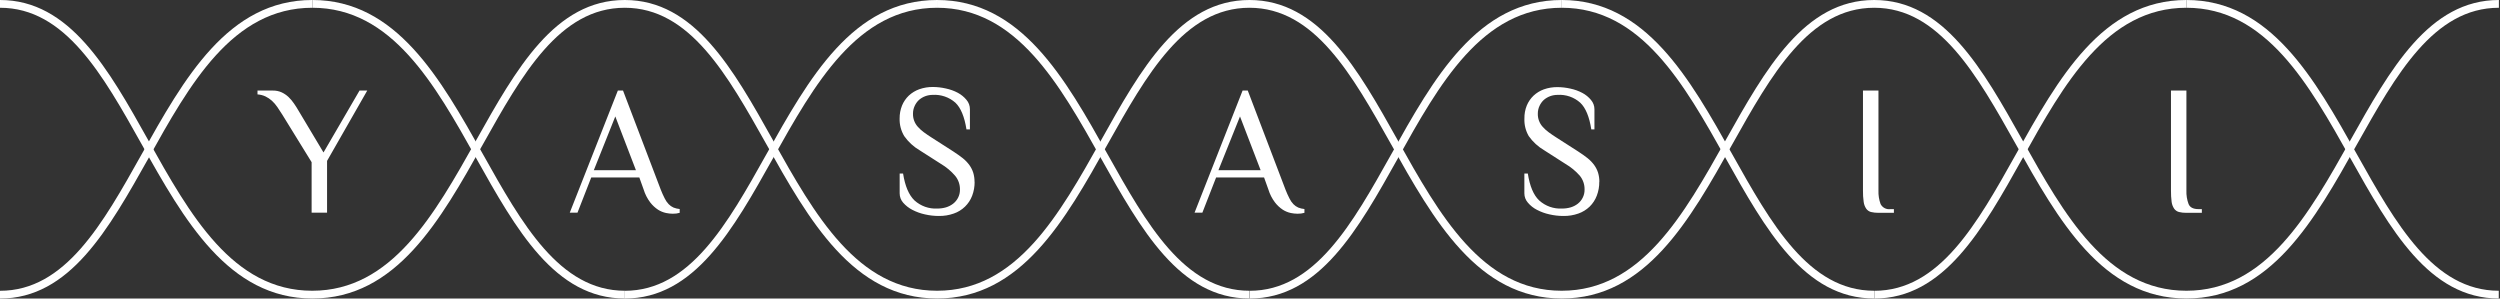 <svg width="335" height="40" viewBox="0 0 335 40" fill="none" xmlns="http://www.w3.org/2000/svg">
<rect x="0" y="0" width="335" height="40" fill="#333333" stroke="none"/>
<g clip-path="url(#clip0_1943_21320)">
<path d="M41.855 1.04C31.159 1.04 25.42 11.291 19.896 21.208C14.528 30.754 9.35 40.006 0 40.006V38.966C8.743 38.966 13.771 29.98 18.966 20.699C24.663 10.523 30.552 0 41.855 0V1.04Z" fill="white"/>
<path d="M125.571 1.04C114.874 1.04 109.136 11.291 103.583 21.208C98.238 30.754 93.066 40.006 83.716 40.006V38.966C92.453 38.966 97.486 29.98 102.681 20.699C108.379 10.523 114.268 0 125.571 0V1.04Z" fill="white"/>
<path d="M209.28 1.04C198.584 1.04 192.851 11.291 187.321 21.208C181.976 30.754 176.827 40.006 167.448 40.006V38.966C176.191 38.966 181.219 29.98 186.414 20.699C192.089 10.523 197.977 0 209.28 0V1.04Z" fill="white"/>
<path d="M290.922 12.135H292.979V25.536C292.956 26.15 293.055 26.763 293.268 27.339C293.459 27.796 293.898 28.021 294.592 28.021H295.048V28.518H292.979C292.643 28.525 292.307 28.488 291.98 28.408C291.718 28.338 291.489 28.179 291.332 27.957C291.153 27.685 291.038 27.374 290.997 27.05C290.934 26.548 290.905 26.042 290.911 25.536V12.135H290.922ZM249.639 12.135H251.714V25.536C251.692 26.15 251.788 26.762 251.997 27.339C252.119 27.578 252.313 27.772 252.551 27.895C252.79 28.017 253.061 28.061 253.326 28.021H253.783V28.518H251.714C251.375 28.522 251.038 28.485 250.708 28.408C250.449 28.337 250.222 28.178 250.067 27.957C249.887 27.685 249.772 27.374 249.732 27.05C249.66 26.549 249.63 26.042 249.639 25.536V12.135ZM214.303 24.346C214.313 24.989 214.199 25.629 213.967 26.23C213.758 26.778 213.433 27.274 213.014 27.686C212.582 28.102 212.066 28.419 211.5 28.616C210.86 28.841 210.185 28.951 209.506 28.94C208.874 28.941 208.244 28.869 207.628 28.726C207.045 28.6 206.481 28.396 205.952 28.119C205.488 27.883 205.076 27.557 204.739 27.16C204.433 26.814 204.264 26.368 204.265 25.906V23.253H204.727C204.987 24.924 205.49 26.143 206.247 26.854C206.662 27.231 207.148 27.522 207.677 27.71C208.206 27.897 208.767 27.977 209.327 27.946C209.718 27.947 210.107 27.893 210.483 27.784C210.824 27.681 211.143 27.517 211.425 27.299C211.699 27.084 211.922 26.812 212.078 26.501C212.251 26.163 212.338 25.788 212.332 25.409C212.349 24.733 212.124 24.073 211.696 23.548C211.142 22.919 210.491 22.382 209.766 21.959L206.935 20.145C206.109 19.665 205.398 19.013 204.849 18.232C204.435 17.517 204.234 16.699 204.271 15.874C204.26 15.281 204.368 14.691 204.589 14.14C204.797 13.639 205.108 13.186 205.502 12.811C205.899 12.443 206.367 12.158 206.877 11.973C207.463 11.767 208.082 11.666 208.703 11.673C209.287 11.677 209.868 11.744 210.437 11.875C210.995 11.991 211.534 12.186 212.037 12.453C212.481 12.688 212.874 13.008 213.193 13.395C213.493 13.744 213.658 14.189 213.655 14.649V17.336H213.234C212.974 15.666 212.482 14.447 211.748 13.759C211.336 13.392 210.855 13.111 210.334 12.931C209.812 12.752 209.26 12.678 208.709 12.713C208.372 12.713 208.037 12.772 207.721 12.887C207.413 13.002 207.127 13.17 206.877 13.383C206.634 13.609 206.438 13.88 206.299 14.181C206.145 14.506 206.066 14.861 206.068 15.221C206.048 15.872 206.28 16.506 206.715 16.989C206.956 17.26 207.225 17.504 207.518 17.718C207.842 17.96 208.212 18.215 208.628 18.474L211.46 20.289C211.951 20.607 212.373 20.907 212.737 21.196C213.071 21.462 213.369 21.771 213.621 22.115C213.848 22.428 214.024 22.775 214.141 23.144C214.262 23.547 214.32 23.966 214.314 24.386L214.303 24.346ZM163.283 22.803H168.923L166.16 15.602L163.271 22.803H163.283ZM174.794 28.518C174.495 28.604 174.186 28.645 173.875 28.639C173.568 28.638 173.262 28.605 172.962 28.541C172.586 28.461 172.228 28.314 171.904 28.108C171.5 27.841 171.143 27.509 170.847 27.125C170.453 26.604 170.154 26.017 169.963 25.392L169.385 23.779H162.959L161.116 28.5H160.07L166.507 12.135H167.201L172.263 25.426C172.416 25.82 172.59 26.206 172.783 26.582C172.92 26.869 173.101 27.132 173.32 27.362C173.506 27.552 173.725 27.705 173.967 27.813C174.232 27.918 174.51 27.984 174.794 28.009V28.518V28.518ZM130.599 24.346C130.608 24.989 130.496 25.628 130.269 26.23C130.058 26.784 129.728 27.285 129.301 27.698C128.875 28.11 128.363 28.424 127.802 28.616C127.164 28.841 126.49 28.951 125.814 28.94C125.182 28.941 124.551 28.869 123.936 28.726C123.351 28.599 122.785 28.395 122.254 28.119C121.787 27.88 121.369 27.555 121.023 27.16C120.719 26.813 120.552 26.367 120.555 25.906V23.253H121.012C121.274 24.925 121.782 26.125 122.537 26.854C122.951 27.231 123.437 27.521 123.965 27.709C124.492 27.896 125.052 27.977 125.612 27.946C126.002 27.947 126.392 27.893 126.767 27.784C127.11 27.681 127.431 27.517 127.715 27.299C127.992 27.084 128.219 26.812 128.379 26.501C128.55 26.169 128.637 25.8 128.634 25.426C128.651 24.75 128.425 24.09 127.998 23.566C127.451 22.929 126.802 22.386 126.08 21.959L123.242 20.145C122.419 19.665 121.709 19.012 121.162 18.232C120.737 17.52 120.524 16.702 120.549 15.874C120.543 15.281 120.653 14.692 120.873 14.14C121.079 13.639 121.388 13.186 121.78 12.811C122.187 12.433 122.666 12.141 123.19 11.956C123.777 11.749 124.395 11.648 125.016 11.656C125.6 11.659 126.181 11.727 126.75 11.858C127.308 11.974 127.847 12.168 128.351 12.436C128.793 12.672 129.186 12.992 129.506 13.378C129.806 13.727 129.97 14.172 129.969 14.632V17.336H129.506C129.246 15.666 128.749 14.447 128.021 13.759C127.608 13.393 127.127 13.113 126.606 12.934C126.084 12.754 125.532 12.679 124.982 12.713C124.645 12.713 124.31 12.772 123.993 12.887C123.685 13.002 123.4 13.17 123.15 13.383C122.907 13.609 122.711 13.88 122.572 14.181C122.418 14.506 122.339 14.861 122.341 15.221C122.32 15.872 122.552 16.506 122.988 16.989C123.229 17.26 123.498 17.504 123.791 17.718C124.115 17.96 124.485 18.215 124.901 18.474L127.732 20.289C128.218 20.607 128.645 20.907 129.009 21.196C129.344 21.462 129.641 21.771 129.894 22.115C130.121 22.428 130.297 22.775 130.414 23.144C130.535 23.547 130.593 23.966 130.587 24.386L130.599 24.346ZM79.573 22.803H85.213L82.451 15.602L79.573 22.803ZM91.078 28.518C90.78 28.604 90.47 28.645 90.159 28.639C89.854 28.638 89.55 28.605 89.252 28.541C88.875 28.461 88.514 28.314 88.189 28.108C87.784 27.841 87.427 27.509 87.131 27.125C86.738 26.604 86.438 26.017 86.247 25.392L85.669 23.779H79.226L77.383 28.5H76.348L82.791 12.135H83.485L88.547 25.426C88.701 25.82 88.874 26.206 89.067 26.582C89.204 26.869 89.386 27.132 89.605 27.362C89.79 27.552 90.01 27.705 90.252 27.813C90.516 27.918 90.795 27.984 91.078 28.009V28.518V28.518ZM43.34 20.445L48.177 12.135H49.212L43.826 21.56V28.495H41.757V21.734L37.839 15.377C37.608 15.013 37.383 14.666 37.163 14.343C36.952 14.036 36.708 13.753 36.435 13.499C36.176 13.268 35.886 13.073 35.574 12.921C35.238 12.765 34.875 12.673 34.505 12.65V12.135H36.579C36.977 12.13 37.372 12.21 37.735 12.372C38.072 12.529 38.382 12.737 38.654 12.991C38.931 13.256 39.179 13.551 39.394 13.869C39.619 14.193 39.833 14.528 40.029 14.874L43.369 20.462L43.34 20.445Z" fill="white"/>
<path d="M292.979 1.04C282.283 1.04 276.545 11.291 271.02 21.208C265.681 30.754 260.503 40.006 251.153 40.006V38.966C259.896 38.966 264.924 29.98 270.119 20.699C275.805 10.523 281.694 0 292.979 0V1.04Z" fill="white"/>
<path d="M334.851 1.04C326.102 1.04 321.058 10.038 315.845 19.324C310.147 29.5 304.253 40 292.979 40C281.705 40 275.805 29.471 270.107 19.301C264.906 10.055 259.879 1.04 251.141 1.04C242.404 1.04 237.342 10.038 232.135 19.324C226.432 29.5 220.543 40 209.281 40C198.018 40 192.089 29.471 186.391 19.301C181.19 10.055 176.169 1.04 167.426 1.04C158.682 1.04 153.632 10.038 148.42 19.324C142.733 29.5 136.828 40 125.571 40C114.314 40 108.379 29.471 102.681 19.301C97.481 10.055 92.453 1.04 83.716 1.04C74.978 1.04 69.922 10.038 64.721 19.324C59.018 29.5 53.129 40 41.867 40C30.604 40 24.663 29.471 18.966 19.301C13.771 10.026 8.743 1.04 0 1.04V0C9.35 0 14.528 9.246 19.873 18.798C25.42 28.714 31.159 38.96 41.832 38.96C52.505 38.96 58.226 28.726 63.791 18.821C69.159 9.246 74.354 0 83.716 0C93.077 0 98.237 9.246 103.583 18.798C109.136 28.714 114.874 38.96 125.571 38.96C136.267 38.96 141.959 28.726 147.53 18.821C152.875 9.246 158.07 0 167.426 0C176.781 0 181.953 9.246 187.298 18.798C192.846 28.714 198.584 38.96 209.257 38.96C219.931 38.96 225.652 28.726 231.216 18.821C236.585 9.246 241.78 0 251.141 0C260.503 0 265.669 9.246 271.02 18.798C276.573 28.714 282.311 38.96 292.979 38.96C303.646 38.96 309.367 28.726 314.938 18.821C320.301 9.246 325.496 0 334.851 0V1.04Z" fill="white"/>
<path d="M334.851 40C325.495 40 320.3 30.754 314.943 21.185C309.384 11.274 303.646 1.04 292.979 1.04V0C304.235 0 310.13 10.506 315.827 20.676C321.028 29.962 326.085 38.96 334.833 38.96V40H334.851Z" fill="white"/>
<path d="M83.715 40C74.354 40 69.159 30.754 63.802 21.185C58.249 11.274 52.505 1.04 41.855 1.04V0C53.117 0 59.006 10.506 64.721 20.676C69.921 29.962 74.972 38.96 83.727 38.96V40H83.715Z" fill="white"/>
<path d="M167.426 40C158.07 40 152.875 30.754 147.519 21.185C141.959 11.274 136.221 1.04 125.56 1.04V0C136.828 0 142.734 10.506 148.42 20.676C153.621 29.962 158.677 38.96 167.426 38.96V40Z" fill="white"/>
<path d="M251.141 40C241.779 40 236.584 30.754 231.228 21.185C225.674 11.274 219.93 1.04 209.269 1.04V0C220.531 0 226.42 10.506 232.123 20.676C237.324 29.962 242.375 38.96 251.129 38.96V40H251.141Z" fill="white"/>
</g>
<defs>
<clipPath id="clip0_1943_21320">
<rect width="334.851" height="40" fill="white"/>
</clipPath>
</defs>
</svg>
